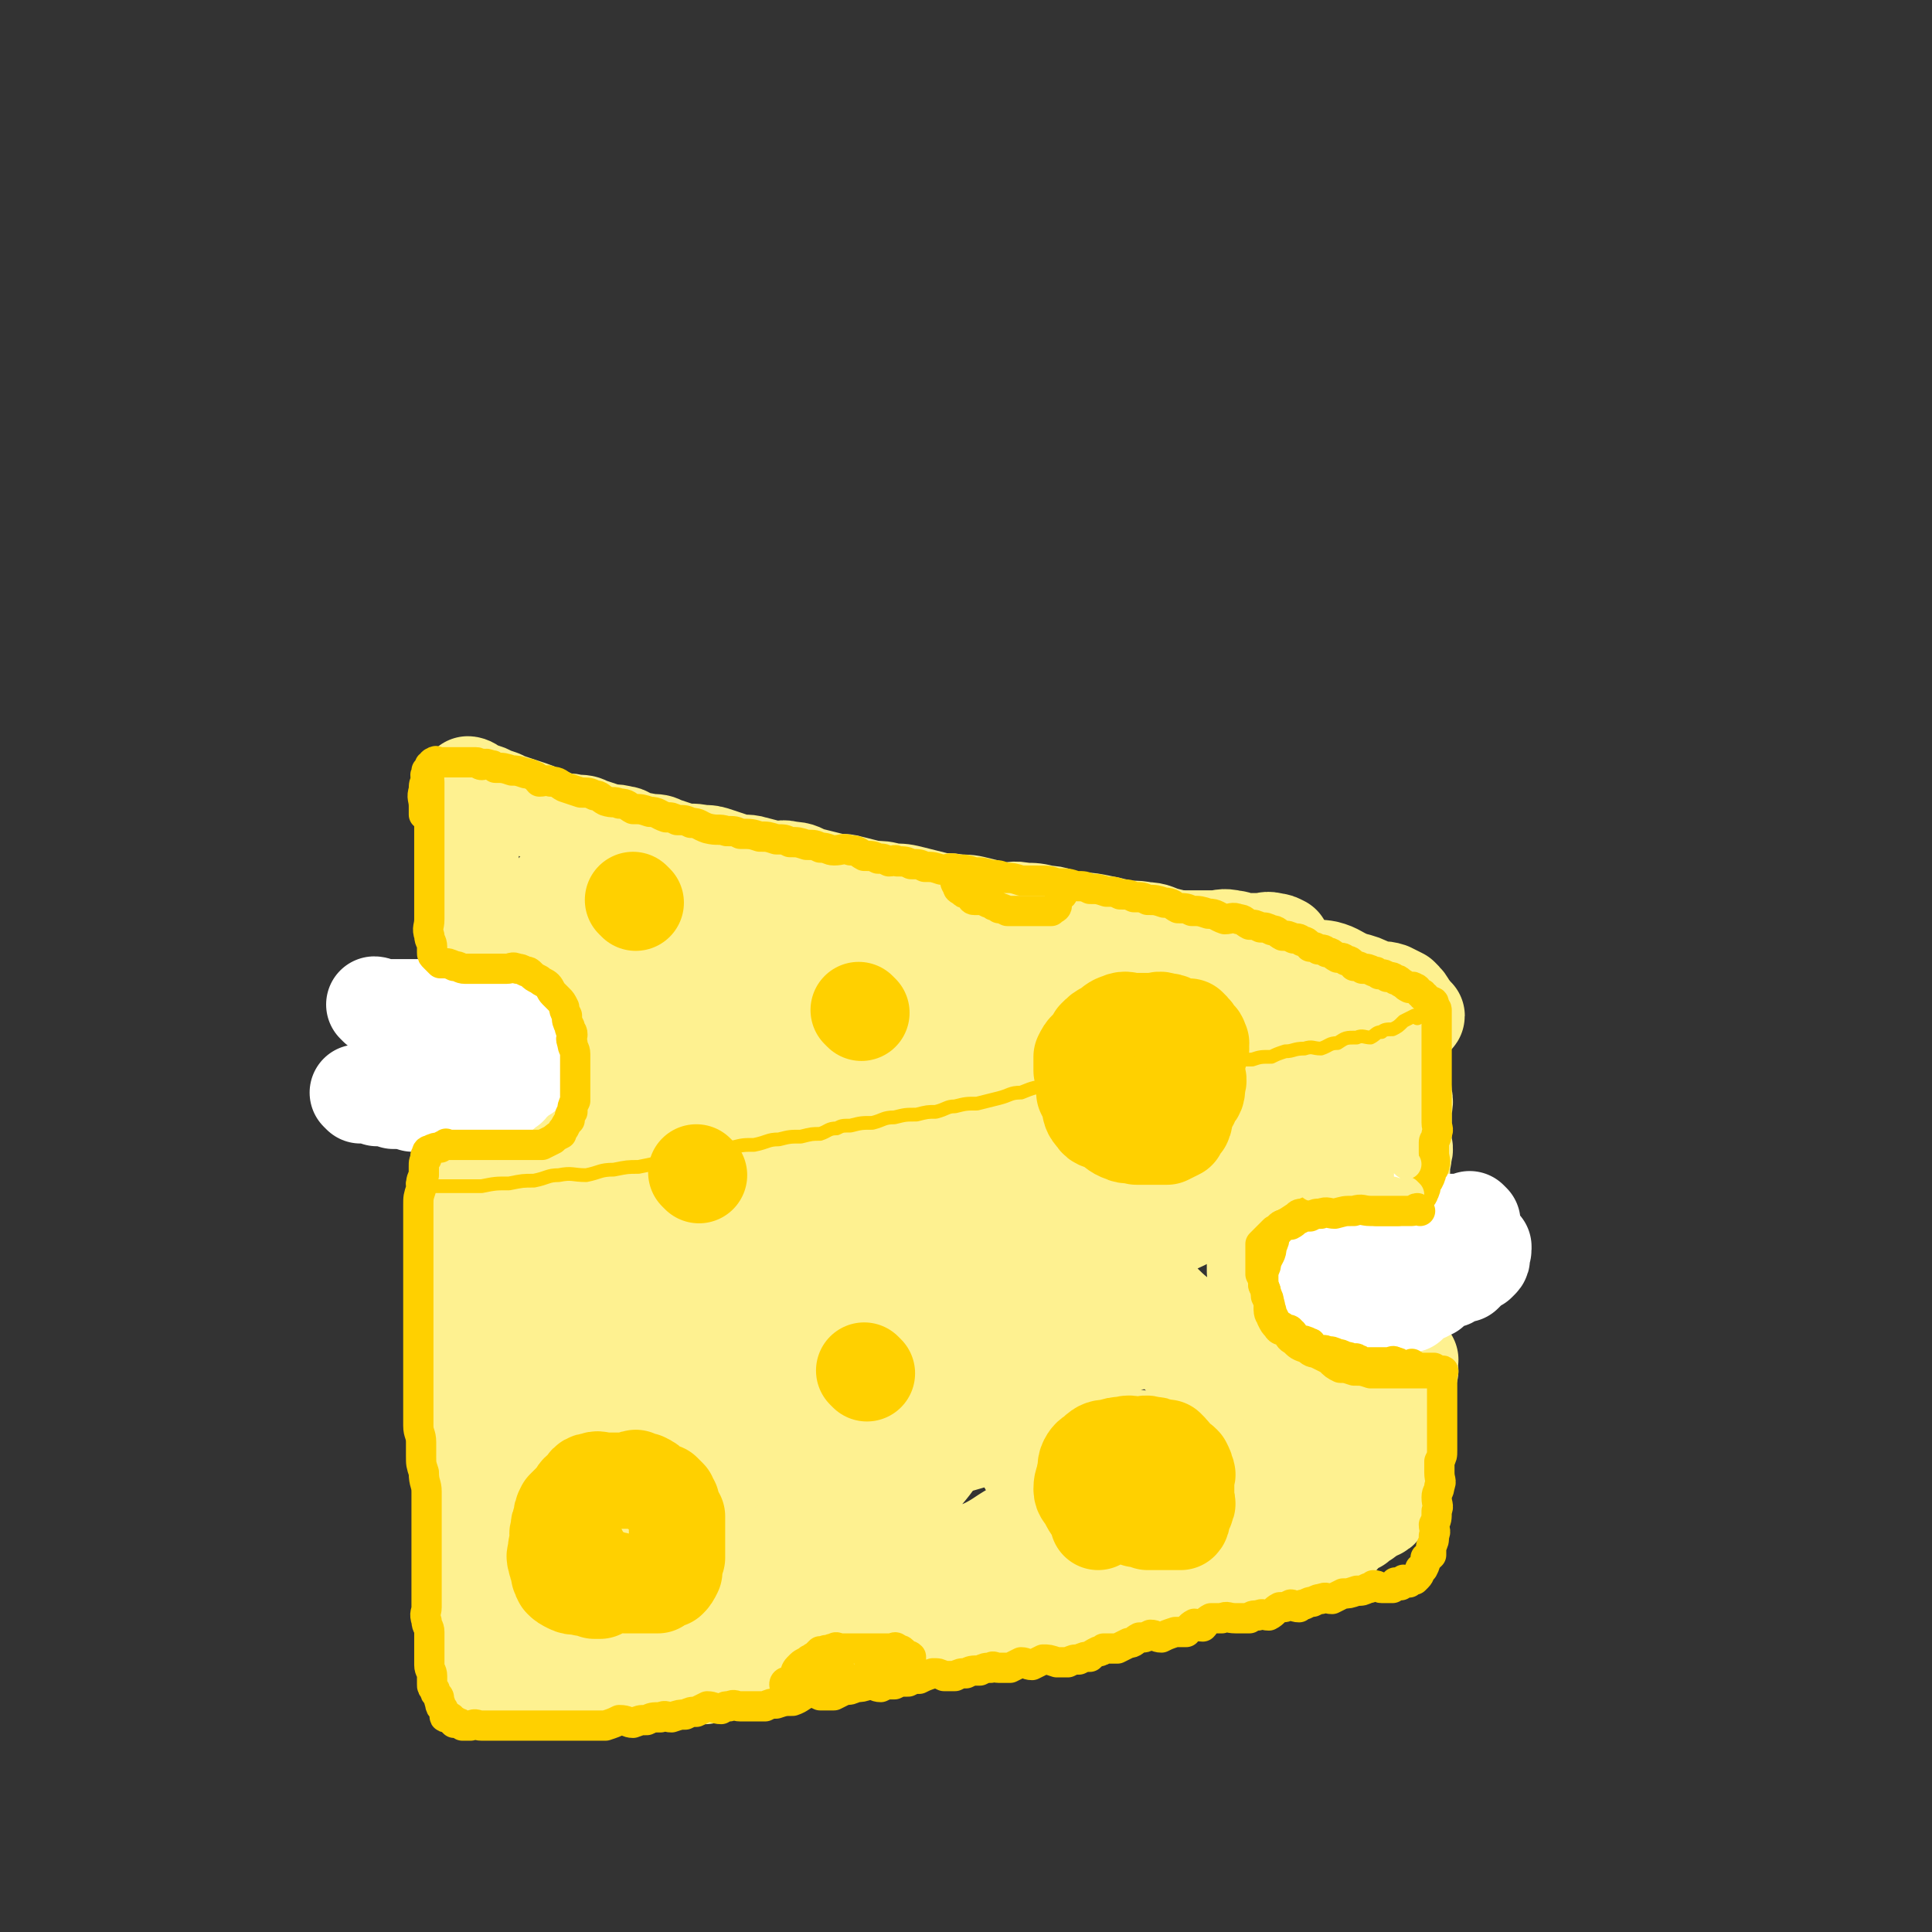 <svg viewBox='0 0 702 702' version='1.1' xmlns='http://www.w3.org/2000/svg' xmlns:xlink='http://www.w3.org/1999/xlink'><rect x="0" y="0" width="702" height="702" fill="#333333" stroke="none"/><g fill='none' stroke='rgb(254,241,144)' stroke-width='35' stroke-linecap='round' stroke-linejoin='round'><path d='M171,286c0,0 -1,-1 -1,-1 0,0 1,0 2,1 2,1 2,1 5,2 2,1 2,1 5,2 2,1 2,1 5,2 3,1 3,1 6,2 3,1 2,1 5,2 3,1 2,1 5,2 3,1 3,0 6,1 3,0 3,0 5,1 3,1 3,1 6,2 3,1 3,0 6,1 2,0 2,1 4,2 3,1 3,0 6,1 3,0 3,0 5,1 3,1 3,1 6,2 4,1 4,0 8,1 3,0 3,0 6,1 3,1 3,1 6,2 3,1 4,0 7,1 4,1 4,1 7,2 3,0 3,-1 6,0 4,0 4,1 7,2 4,1 4,1 8,2 3,1 4,0 7,1 4,1 4,1 8,2 3,0 4,0 7,1 4,0 4,0 8,1 4,1 4,1 8,2 4,1 4,0 8,1 4,0 4,0 8,1 4,1 4,1 8,2 4,0 4,-1 8,0 4,0 4,0 8,1 4,0 4,1 8,2 5,1 5,0 10,1 5,1 5,1 9,2 4,1 5,0 9,1 4,0 4,1 8,2 4,1 4,1 8,1 4,0 4,0 9,0 3,0 3,-1 7,0 2,0 2,1 5,1 2,0 2,0 5,0 2,0 2,-1 5,0 1,0 1,0 3,1 0,0 0,0 0,0 '/><path d='M172,294c0,0 -1,-1 -1,-1 0,0 1,1 1,2 0,2 -1,2 -1,4 -1,2 0,2 0,5 0,3 0,3 0,5 0,2 0,2 0,4 0,2 0,2 0,5 0,3 0,3 0,5 0,2 0,2 0,4 0,2 0,2 0,4 0,1 0,1 0,3 0,1 0,1 0,3 0,1 -1,2 0,3 0,2 1,1 1,3 0,1 -1,1 0,3 0,1 0,1 1,2 0,0 1,0 1,1 1,1 0,1 1,2 1,1 1,0 2,1 1,1 1,1 3,2 2,1 2,1 4,2 1,0 2,-1 3,0 1,0 1,0 2,1 1,1 1,1 3,2 1,1 1,0 3,1 1,0 1,0 3,1 1,1 1,1 3,2 1,0 1,0 2,1 1,1 1,1 2,2 1,1 1,1 2,2 0,1 0,1 1,2 1,1 1,1 2,2 1,1 1,1 1,2 0,1 0,1 0,3 0,1 0,1 0,2 0,1 0,1 0,3 0,1 0,1 0,2 0,1 0,1 0,2 -1,1 -1,1 -1,2 -1,1 -1,1 -1,3 -1,1 -1,1 -1,2 -1,1 -1,1 -2,2 -2,1 -2,1 -4,2 -2,1 -2,1 -4,2 -2,1 -2,0 -4,1 -1,0 -1,0 -2,1 -2,0 -2,0 -4,1 -3,0 -3,0 -5,1 -1,1 -1,1 -3,2 -1,0 -1,0 -3,1 -1,0 0,1 -1,2 -1,1 -1,1 -2,2 -1,1 -2,1 -2,2 -1,1 -1,1 -1,2 -1,1 -2,0 -2,2 -1,1 0,1 0,3 0,1 0,1 0,3 0,1 0,1 0,3 -1,1 -1,1 -1,3 0,1 0,1 0,3 0,1 0,1 0,3 0,2 0,2 0,4 0,1 0,1 0,3 0,1 0,1 0,3 0,1 0,1 0,2 0,1 0,1 0,2 0,0 0,0 0,1 0,0 0,0 0,1 0,0 0,0 0,1 0,0 0,1 1,1 0,0 0,0 1,0 1,0 1,0 2,0 1,0 2,-1 3,0 3,0 3,1 5,1 3,0 3,0 5,0 3,0 3,0 6,0 4,0 4,0 7,0 3,0 3,0 6,0 4,0 4,0 7,0 4,-1 4,-1 7,-2 3,0 3,1 6,1 3,-1 3,-2 6,-3 3,0 3,0 6,0 4,-1 4,-2 7,-3 3,0 3,0 6,0 3,-1 3,-1 6,-1 3,-1 3,-1 5,-1 3,-1 3,-2 6,-3 4,0 4,0 8,0 4,-1 4,-2 7,-3 3,0 3,0 6,0 3,-1 3,-1 5,-3 3,-1 3,-1 5,-2 4,-1 4,-1 7,-2 3,0 3,1 6,0 3,-1 3,-3 6,-4 3,-1 4,1 7,0 4,-1 3,-2 7,-4 3,-1 4,0 7,-1 4,0 4,-1 7,-2 4,0 4,1 7,0 4,-1 4,-3 7,-4 4,-1 4,0 7,0 4,-1 4,-2 8,-3 3,0 3,0 6,0 3,-1 3,-1 6,-3 3,-1 3,-1 6,-2 4,-1 4,-1 8,-2 3,0 3,0 6,0 4,-1 3,-2 7,-3 3,-1 4,0 7,-1 3,-1 3,-2 6,-3 3,-1 3,0 7,-1 4,-2 4,-2 8,-3 4,-2 4,-3 8,-4 3,0 4,1 7,0 3,-1 3,-2 6,-3 3,-2 3,-2 6,-2 3,-2 3,-1 7,-2 3,-2 3,-2 6,-3 3,-2 3,-2 7,-3 3,-1 3,-1 6,-1 3,-1 3,-2 6,-2 2,-1 2,-1 4,-1 1,-1 1,0 3,0 1,-1 1,-1 2,-1 2,-1 2,-1 4,-1 0,-1 0,-1 0,-1 1,-1 1,-1 1,-1 1,-1 1,0 1,0 1,-1 1,-1 0,-1 -1,-2 -1,-2 -2,-3 -1,-2 -1,-2 -3,-4 -2,-1 -2,-1 -4,-2 -3,-1 -3,0 -6,-1 -4,-2 -4,-2 -8,-3 -5,-2 -5,-3 -9,-4 -5,-1 -5,1 -10,0 -5,-1 -5,-2 -10,-3 -5,-1 -5,-1 -9,-1 -1,-1 -2,0 -3,0 0,0 0,0 0,0 '/><path d='M166,461c0,0 -1,-1 -1,-1 0,1 1,1 1,3 0,2 0,2 0,5 0,3 0,3 0,7 0,4 0,4 0,8 0,4 -1,4 0,8 0,4 0,4 1,8 0,3 1,3 1,7 0,3 0,3 0,7 0,3 0,3 0,7 0,3 0,3 0,6 0,3 -1,3 0,6 0,3 1,3 1,6 0,3 -1,3 0,6 0,2 1,2 1,5 0,2 0,2 0,5 0,2 0,2 0,5 0,2 -1,2 0,4 0,2 1,2 1,4 0,2 0,2 0,4 0,2 0,2 0,4 0,2 -1,2 0,5 0,2 1,2 1,4 0,2 0,2 0,4 0,2 1,2 1,4 0,2 -1,2 0,4 0,1 0,1 1,3 0,1 0,1 1,3 0,0 0,0 0,1 0,1 -1,1 0,2 0,1 1,0 1,1 1,1 1,2 2,3 1,0 1,-1 2,0 2,0 1,1 3,2 1,0 1,0 3,1 2,0 2,0 5,1 3,0 3,0 5,0 3,-1 3,0 5,0 3,0 3,0 6,0 4,0 4,0 8,0 4,0 4,0 8,0 3,0 3,0 6,0 4,-1 4,-1 7,-2 3,0 3,0 6,-1 4,0 4,0 7,0 4,-1 4,-1 7,-1 4,-1 4,-1 7,-2 3,0 3,0 6,-1 3,0 3,0 6,0 4,-1 4,-1 7,-2 4,0 4,-1 7,-2 3,0 3,0 6,0 3,-1 3,-1 6,-2 2,0 2,0 5,-1 3,0 3,0 6,0 2,-1 2,-1 5,-2 3,0 3,0 7,0 3,-1 3,-2 6,-3 2,0 2,1 5,1 2,-1 2,-1 5,-2 2,0 2,0 4,-1 2,0 2,0 4,-1 2,0 2,0 5,-1 2,0 2,1 5,1 3,-1 3,-2 6,-3 1,0 1,0 3,0 2,-1 2,0 4,0 2,-1 2,-2 5,-3 2,0 2,0 5,-1 3,0 3,0 6,-1 2,0 2,1 5,1 2,-1 2,-2 5,-3 3,0 3,0 6,0 3,-1 3,-1 6,-2 2,0 2,-1 5,-2 3,0 3,0 6,0 2,-1 2,-1 4,-2 2,0 2,0 5,-1 2,0 2,0 5,0 2,-1 2,-1 5,-2 2,0 2,0 5,-1 2,0 2,0 4,0 1,-1 1,-1 3,-1 2,-1 2,-1 5,-2 3,0 3,-1 6,-2 2,0 2,0 5,0 2,-1 2,-2 4,-3 2,0 2,0 5,-1 2,0 2,0 4,-1 2,0 2,-1 4,-2 1,0 1,0 3,0 0,-1 0,-2 0,-3 1,0 1,0 2,-1 2,0 2,0 4,-1 1,0 0,-1 1,-2 1,0 1,0 2,0 1,-1 2,-1 2,-2 1,0 1,-1 1,-2 1,0 2,1 2,1 2,-1 1,-2 2,-4 1,0 1,0 1,0 1,-2 1,-2 1,-4 1,-1 1,0 2,-1 0,-1 0,-1 0,-3 1,-1 1,0 1,-2 1,-1 0,-1 0,-2 0,-1 0,-1 0,-3 0,-1 0,-1 0,-3 0,-1 0,-1 0,-2 0,-1 0,-1 0,-2 0,-1 0,-1 0,-3 0,-1 0,-1 0,-2 1,-1 1,-1 1,-3 1,-1 1,-1 1,-3 1,-1 1,-1 1,-3 1,-1 0,-1 0,-2 0,-1 0,-1 0,-3 0,-1 0,-1 0,-3 0,0 0,0 0,0 1,-2 1,-1 1,-3 1,0 0,0 0,0 0,-2 0,-2 0,-3 0,0 0,0 0,0 0,-1 1,-1 0,-1 -1,-2 -1,-2 -2,-2 -1,-1 -2,-1 -3,-1 -2,-1 -1,-2 -3,-3 -1,0 -1,0 -3,-1 -2,0 -2,1 -4,1 -3,-1 -3,-1 -5,-1 -3,-1 -3,-2 -5,-3 -2,0 -2,0 -4,0 -3,-1 -3,-1 -6,-3 -3,-1 -3,0 -6,-2 -2,-1 -2,-1 -4,-2 -2,-2 -2,-1 -4,-3 -1,0 -1,0 -2,-2 -1,-1 -1,-2 -2,-4 -1,-1 -1,-1 -2,-3 0,-1 0,-1 -1,-3 0,-1 0,-1 0,-3 0,-1 0,-1 0,-2 0,-1 0,-1 0,-3 1,-2 1,-2 2,-4 2,-1 2,0 4,-1 2,-2 1,-2 4,-4 2,-1 2,-1 5,-1 2,-1 2,-1 5,-1 2,-1 2,-1 5,-1 3,-1 3,-1 6,-1 2,-1 2,0 5,0 2,0 2,0 4,0 1,-1 1,-1 3,-1 1,-1 0,-1 1,-1 2,-1 2,-1 4,-1 1,-1 0,-1 1,-2 1,-1 2,-1 2,-2 1,-2 1,-2 1,-4 1,-2 1,-2 1,-4 1,-1 0,-1 0,-3 1,-2 1,-2 1,-4 1,-2 0,-2 0,-4 0,-2 0,-2 0,-5 0,-3 0,-3 0,-6 0,-3 1,-3 0,-6 0,-3 0,-3 -1,-7 0,-2 0,-2 -1,-5 -1,-3 -1,-3 -2,-6 0,-2 0,-2 -1,-4 -1,-2 -1,-2 -2,-4 -1,-1 -1,-1 -2,-2 -1,-2 -1,-3 -2,-5 0,-1 0,-1 -1,-1 0,-1 0,-1 -1,-1 -1,-1 -1,-1 -2,-2 0,-1 0,-2 -1,-2 0,-1 -1,0 -1,0 -1,-1 -1,-1 -2,-1 0,0 0,0 -1,0 0,-1 0,-1 -1,-1 0,-1 0,-1 -1,-1 -1,-1 -1,0 -2,0 -1,0 -1,0 -3,0 -1,0 -1,0 -3,0 -1,0 -1,0 -3,0 -1,0 -1,0 -3,0 -3,0 -3,0 -6,0 -3,0 -3,0 -6,0 -3,0 -3,0 -5,0 -3,0 -3,0 -6,0 -3,0 -3,0 -6,0 -3,0 -3,0 -5,0 -3,0 -3,0 -6,0 -5,0 -5,0 -9,0 -4,0 -4,0 -8,0 -5,0 -5,0 -9,0 -5,-1 -5,-1 -9,-2 -5,-2 -5,-1 -9,-2 -5,-2 -5,-2 -10,-4 -5,-1 -5,-1 -9,-2 -6,-1 -6,-1 -11,-2 -6,-2 -6,-2 -11,-3 -6,-2 -6,-2 -12,-3 -7,-2 -7,-2 -13,-3 -7,-2 -7,-3 -14,-4 -5,0 -5,1 -10,0 -5,-1 -5,-2 -10,-3 -6,-2 -6,-1 -12,-2 -6,-1 -6,-1 -12,-2 -5,-1 -5,-1 -10,-2 -6,-1 -6,-2 -11,-2 -5,-1 -5,-1 -9,-1 -4,-1 -4,-1 -8,-1 -3,0 -3,0 -6,0 -2,0 -2,0 -5,0 -2,0 -2,0 -4,0 -2,0 -2,-1 -4,0 -1,0 -1,0 -2,1 -1,0 -2,0 -2,1 -2,2 -2,2 -4,4 0,1 0,2 0,3 0,2 0,2 0,4 0,2 -1,2 0,3 0,3 0,3 2,5 3,4 3,3 7,6 4,3 4,3 8,6 5,3 5,3 9,5 4,2 4,2 8,4 4,2 4,2 7,4 3,1 3,1 5,3 2,2 2,2 4,4 2,2 2,2 4,4 1,2 1,3 2,5 0,2 1,2 1,4 0,3 0,3 0,5 -1,3 -1,3 -1,5 -1,3 0,3 -2,5 -1,2 -2,2 -4,4 -2,2 -1,2 -4,4 -2,2 -2,1 -5,3 -3,1 -3,2 -6,3 -3,1 -3,1 -7,2 -3,1 -3,1 -6,2 -3,1 -3,1 -6,2 -2,0 -2,0 -5,1 -2,0 -2,1 -5,2 -2,1 -2,1 -4,2 -1,1 -1,1 -2,2 -1,0 -1,0 -2,1 0,0 0,0 0,1 0,1 -1,1 0,2 0,1 0,1 1,2 2,2 2,2 5,3 6,2 6,2 12,3 5,1 5,0 11,1 6,0 6,0 13,0 7,0 7,0 15,0 6,-1 6,0 13,-1 6,-1 6,-2 13,-4 7,-1 7,-1 14,-3 6,-1 6,-1 13,-3 5,-1 5,0 10,-1 5,-2 5,-2 10,-3 6,-2 6,-3 11,-4 6,-1 6,1 12,0 6,-1 6,-2 12,-4 7,-1 7,-1 15,-2 6,-1 7,0 13,-2 7,-1 7,-2 13,-4 6,-1 6,-1 12,-3 6,-1 6,-2 12,-4 6,-1 6,-1 11,-3 5,-2 5,-2 10,-5 4,-2 4,-1 8,-3 3,-2 3,-3 6,-5 2,-1 2,0 4,-1 0,-1 0,-2 0,-2 1,-2 1,-1 1,-2 1,-2 1,-2 0,-3 -1,-3 -1,-3 -3,-6 -3,-3 -3,-3 -6,-5 -5,-3 -5,-2 -10,-5 -8,-3 -7,-3 -15,-6 -7,-3 -7,-3 -15,-5 -8,-2 -8,-2 -17,-4 -10,-2 -9,-3 -19,-4 -59,-6 -60,-6 -119,-11 -3,-1 -4,-1 -7,0 -3,0 -3,0 -6,2 -2,1 -2,1 -4,3 -2,2 -2,2 -4,5 -1,2 0,3 0,5 -1,4 0,4 0,7 0,4 -1,4 0,7 0,4 0,4 1,7 1,4 1,4 2,8 1,5 1,5 2,9 0,5 0,5 0,10 0,4 0,5 0,8 -1,4 -2,4 -4,7 -1,4 0,4 -3,7 -2,3 -2,2 -5,4 -2,2 -2,3 -5,5 -1,1 -2,1 -4,2 -1,0 -2,1 -1,2 4,1 6,1 12,1 13,-1 13,-1 26,-4 15,-3 15,-2 30,-7 13,-4 13,-4 24,-10 8,-4 8,-5 16,-10 6,-4 6,-4 11,-9 4,-3 3,-4 7,-7 2,-2 2,-2 5,-4 1,-1 1,-1 3,-2 2,-2 2,-2 4,-2 2,-1 2,-1 4,-1 3,-1 3,0 6,0 4,0 4,0 8,0 6,0 6,0 11,0 6,0 6,-1 13,0 5,0 5,1 10,2 4,0 4,0 8,1 5,0 5,0 9,0 4,0 4,0 7,0 2,0 2,0 4,0 2,0 2,0 4,0 0,0 -1,0 -1,0 -2,-2 -2,-3 -4,-4 -8,-3 -8,-2 -16,-4 -12,-2 -12,-2 -24,-3 -12,-2 -12,-3 -25,-3 -13,-1 -13,-1 -26,-1 -11,-1 -11,0 -22,0 -11,0 -11,0 -21,0 -9,0 -10,-1 -19,0 -9,0 -9,0 -19,1 -8,1 -8,0 -15,2 -7,1 -7,2 -13,4 -5,2 -5,2 -10,4 -4,2 -4,2 -7,4 -3,3 -3,3 -6,7 -2,3 -3,3 -4,6 -1,3 0,4 0,7 0,3 -1,4 1,6 2,4 3,4 6,6 7,3 7,3 14,4 9,1 9,0 18,0 9,-1 9,-1 17,-3 8,-1 8,-1 17,-4 7,-2 7,-2 15,-5 7,-3 7,-3 14,-6 7,-3 7,-3 14,-5 7,-2 7,-2 14,-4 7,-1 7,-2 14,-3 6,0 6,1 11,1 5,0 5,0 10,0 3,0 3,0 6,0 1,0 1,0 3,0 0,0 1,0 1,0 -2,0 -3,0 -6,0 -4,-1 -4,-1 -8,-3 -6,-1 -6,-1 -11,-3 -6,-1 -6,-1 -11,-2 -6,-2 -6,-2 -12,-2 -8,-1 -8,-1 -16,0 -7,0 -7,0 -15,2 -7,1 -7,2 -14,4 -6,2 -7,2 -13,5 -6,4 -6,5 -11,10 -6,4 -7,3 -11,9 -4,4 -3,5 -7,10 -3,4 -4,4 -7,8 -3,6 -2,6 -6,12 -3,5 -3,5 -7,11 -3,5 -3,5 -6,9 -3,5 -2,5 -6,9 -2,4 -3,4 -6,6 -3,3 -4,2 -7,5 -3,3 -3,3 -6,6 -3,4 -3,4 -7,7 -3,4 -4,4 -7,8 -3,4 -3,4 -5,8 -2,5 -1,5 -2,10 -2,5 -2,5 -2,9 -1,7 -1,7 -1,13 0,5 -1,5 0,11 0,6 0,6 2,11 1,5 2,5 4,9 3,5 2,6 6,10 4,5 5,4 10,7 4,3 5,3 10,5 5,2 5,3 11,5 5,2 6,1 12,2 7,0 7,0 14,-1 7,0 8,1 15,-1 8,-2 8,-3 15,-6 7,-3 7,-3 14,-7 5,-3 5,-3 9,-7 5,-4 5,-4 9,-8 5,-5 5,-5 9,-10 5,-6 5,-7 9,-13 5,-7 6,-7 10,-13 6,-8 5,-9 10,-17 5,-8 5,-8 10,-16 6,-8 6,-8 11,-17 5,-6 5,-6 9,-12 4,-6 4,-6 8,-11 3,-4 3,-4 6,-8 2,-3 2,-4 5,-7 2,-3 2,-2 5,-5 3,-3 3,-3 6,-6 3,-2 3,-2 5,-5 3,-3 3,-3 6,-6 3,-2 4,-1 7,-4 4,-2 3,-3 7,-6 3,-3 4,-2 7,-5 4,-2 3,-3 7,-5 3,-1 3,-1 7,-3 3,-1 3,-1 7,-3 3,-1 3,-1 7,-2 3,0 3,1 6,1 2,0 2,0 5,0 1,0 1,-1 1,0 2,0 2,1 3,2 2,2 3,2 4,4 1,2 1,2 0,4 0,3 1,4 -1,6 -2,5 -3,5 -6,8 -4,4 -5,4 -9,7 -6,4 -7,3 -13,6 -5,3 -5,3 -11,5 -5,2 -5,1 -11,4 -5,2 -4,3 -9,6 -6,3 -7,2 -13,6 -5,4 -5,4 -9,8 -5,4 -6,4 -10,8 -6,6 -6,6 -11,12 -5,5 -5,5 -9,12 -4,6 -4,6 -6,13 -2,5 -1,6 -2,12 0,4 0,5 1,9 0,4 0,5 2,8 2,4 3,4 6,7 3,3 3,4 7,6 4,2 4,2 8,4 5,1 5,1 9,2 5,1 5,0 9,1 4,0 4,0 8,1 4,0 4,0 7,0 5,-1 5,0 9,-1 4,-1 4,-2 8,-4 4,-2 4,-2 8,-5 4,-3 3,-3 7,-6 3,-2 3,-2 6,-4 2,-1 2,-2 4,-4 1,-1 1,-1 2,-3 0,0 -1,0 -1,-1 0,-1 0,-1 0,-2 1,-1 1,-1 2,-2 0,0 0,-1 0,-1 -1,-3 0,-3 -1,-5 0,-2 0,-3 -2,-5 -2,-3 -3,-3 -6,-6 -4,-3 -3,-4 -7,-6 -4,-2 -5,-2 -9,-4 -6,-2 -6,-2 -12,-4 -7,-2 -7,-2 -14,-3 -8,0 -8,1 -16,1 -7,-1 -7,-1 -14,-3 -5,0 -5,0 -9,-2 -2,0 -2,0 -3,0 0,-1 0,-2 -1,-3 -5,-9 -5,-9 -10,-18 -4,-6 -4,-6 -9,-11 -4,-5 -4,-5 -9,-9 -6,-4 -6,-5 -13,-7 -7,-3 -8,-2 -16,-3 -8,0 -8,0 -17,1 -8,0 -8,-1 -16,1 -7,1 -7,1 -14,4 -6,3 -6,3 -12,7 -7,5 -7,5 -12,11 -6,5 -7,5 -11,11 -6,7 -6,7 -10,15 -5,8 -5,8 -9,16 -4,8 -4,8 -7,16 -3,7 -3,7 -5,15 -2,7 -2,7 -2,15 -1,6 -1,6 0,13 0,4 -1,4 1,8 1,4 2,4 4,7 3,3 3,3 6,6 5,3 5,4 10,6 6,3 7,2 14,3 9,1 9,1 18,1 10,-1 11,0 20,-1 10,-2 10,-3 19,-5 9,-2 9,-2 17,-4 8,-2 8,-2 16,-5 6,-2 6,-2 13,-5 7,-3 7,-3 14,-6 6,-3 6,-4 12,-7 6,-3 6,-3 12,-6 5,-3 5,-3 10,-6 6,-3 6,-3 11,-6 5,-2 5,-2 10,-4 5,-1 5,-2 10,-3 4,-1 4,0 8,-1 4,0 4,0 8,-1 3,0 3,1 7,1 5,0 5,0 9,0 3,0 3,0 6,0 1,0 1,0 3,0 0,0 1,0 1,0 0,-1 -1,-1 -1,-3 0,-2 1,-2 0,-4 0,-3 0,-4 -2,-7 -2,-5 -2,-5 -6,-9 -4,-4 -4,-4 -8,-8 -5,-5 -5,-6 -10,-11 -5,-5 -5,-4 -10,-9 -5,-4 -5,-5 -10,-9 -6,-4 -6,-4 -12,-8 -7,-5 -6,-5 -13,-10 -8,-5 -8,-6 -17,-9 -8,-3 -9,-2 -18,-5 -8,-2 -7,-2 -15,-3 -6,-1 -6,0 -12,0 -6,0 -6,-1 -12,0 -7,0 -7,0 -13,2 -7,2 -7,2 -12,6 -7,4 -6,5 -12,10 -7,6 -7,6 -13,12 -7,8 -7,8 -12,17 -6,9 -6,9 -11,18 -5,8 -5,8 -10,17 -4,8 -4,8 -8,15 -3,7 -3,7 -6,14 -1,5 -1,5 -2,10 -1,2 -3,2 -2,4 0,1 1,1 2,1 5,0 5,0 11,0 7,-1 7,-1 15,-3 8,-1 8,-1 16,-4 8,-2 8,-3 17,-5 8,-2 8,-1 17,-4 7,-2 6,-3 13,-6 8,-3 9,-2 16,-5 9,-2 8,-3 17,-6 6,-2 6,-2 13,-4 7,-1 7,-1 13,-2 7,0 7,0 13,0 7,-1 7,-1 13,0 6,0 6,0 12,1 5,0 5,0 10,1 5,0 5,1 10,2 4,0 4,0 8,1 2,0 2,0 5,0 2,0 2,0 4,0 0,-1 0,-1 0,-2 1,0 2,0 2,-1 0,-4 -1,-4 -2,-8 -1,-5 -1,-5 -4,-10 -3,-6 -4,-6 -8,-10 -5,-5 -6,-5 -11,-9 -6,-5 -6,-5 -12,-9 -7,-4 -7,-4 -13,-7 -7,-3 -7,-2 -13,-5 -7,-2 -7,-3 -15,-5 -6,-1 -6,-1 -13,-1 -7,-1 -7,-1 -13,-1 -7,-1 -7,-1 -13,0 -8,1 -8,1 -15,3 -7,2 -7,2 -13,5 -7,3 -6,4 -12,8 -6,5 -7,5 -12,10 -6,7 -6,8 -11,16 -4,6 -4,6 -8,14 -3,6 -3,6 -6,12 -2,5 -2,5 -4,10 -1,4 0,4 -2,7 -1,1 -2,1 -3,2 -2,0 -2,0 -3,0 -3,-2 -3,-2 -6,-4 -2,-1 -3,-1 -4,-4 -1,-3 -1,-3 0,-7 0,-4 0,-4 3,-8 4,-6 5,-6 10,-11 7,-6 7,-7 15,-12 7,-5 7,-5 15,-9 6,-3 6,-4 14,-6 6,-1 6,0 12,0 6,-1 6,-1 12,0 5,1 5,1 10,4 5,3 5,3 9,6 5,4 5,4 9,7 4,3 4,4 8,7 4,3 4,2 8,5 3,2 3,2 7,4 3,1 3,1 7,2 4,0 5,0 9,0 3,-1 4,-1 6,-3 2,-2 1,-3 3,-6 0,-1 2,0 2,-1 0,-2 -1,-2 -3,-4 -6,-7 -6,-8 -14,-14 -5,-3 -5,-3 -11,-5 -7,-2 -7,-2 -14,-3 -7,0 -7,0 -13,2 -8,2 -8,2 -14,6 -7,5 -7,5 -12,12 -5,5 -5,5 -9,10 -3,6 -3,6 -6,11 -2,5 -1,5 -3,9 0,3 0,3 0,6 0,0 0,1 0,1 '/><path d='M317,488c0,0 -1,-1 -1,-1 -1,1 0,2 -2,4 -3,5 -4,5 -8,9 -5,7 -6,7 -11,13 -5,7 -5,7 -10,14 -5,6 -5,7 -9,14 -2,3 -3,3 -5,6 0,0 1,0 1,0 '/><path d='M268,531c0,0 -1,-1 -1,-1 0,0 1,0 2,1 1,0 1,1 2,2 3,2 3,3 6,5 '/><path d='M503,526c0,0 -1,-1 -1,-1 '/><path d='M474,530c0,0 -1,-1 -1,-1 '/><path d='M474,530c0,0 -1,-1 -1,-1 '/><path d='M470,513c0,0 -1,-1 -1,-1 '/><path d='M481,513c0,0 -1,-1 -1,-1 '/><path d='M364,488c0,0 -1,-1 -1,-1 -9,8 -9,9 -17,18 -11,11 -11,12 -22,23 -8,9 -8,10 -18,18 -6,6 -6,5 -13,10 -5,4 -5,4 -10,7 -3,2 -3,2 -7,5 -1,1 -2,2 -2,3 -1,0 0,-1 1,-1 '/><path d='M201,438c0,0 -1,-1 -1,-1 -1,3 0,4 -1,7 -4,7 -5,6 -8,13 -3,7 -4,7 -6,14 -2,8 -1,8 -2,16 -1,5 -2,5 -2,9 -1,1 0,2 0,3 '/></g>
<g fill='none' stroke='rgb(255,255,255)' stroke-width='35' stroke-linecap='round' stroke-linejoin='round'><path d='M535,444c0,0 -1,-1 -1,-1 -1,0 0,1 -1,1 -2,0 -2,0 -4,0 -2,0 -2,0 -4,0 -2,0 -2,0 -5,0 -2,0 -2,0 -5,0 -2,0 -2,0 -5,0 -2,0 -2,0 -4,0 -2,0 -2,-1 -5,0 -3,0 -3,0 -6,1 -2,0 -1,1 -3,2 -1,1 -1,1 -3,2 -1,0 -1,0 -2,1 -1,1 -1,1 -2,2 -1,1 -1,1 -2,2 0,1 1,1 0,2 0,1 0,1 -1,2 0,1 0,1 0,2 0,1 0,1 0,3 0,0 0,0 0,1 0,1 0,1 0,3 1,1 1,1 1,2 1,1 1,1 2,2 2,1 2,1 3,2 2,0 2,0 3,1 2,0 2,0 3,0 2,0 2,0 4,0 2,0 2,0 3,0 1,0 1,0 2,0 2,0 2,0 3,0 1,0 1,0 2,0 1,0 1,0 1,0 1,0 1,0 1,0 1,0 1,0 2,0 1,-1 0,-2 1,-2 1,-1 1,-1 2,-1 2,-1 2,-1 3,-1 1,-1 1,-1 2,-1 1,-1 1,-1 2,-2 1,-1 1,-1 2,-1 2,-1 2,-1 3,-1 2,-1 2,-2 3,-2 1,-1 1,0 2,0 1,-1 1,-1 2,-2 1,-1 0,-1 1,-1 1,-1 1,-1 2,-1 1,-1 1,-1 1,-1 1,-1 0,-1 0,-2 0,-2 1,-1 1,-2 0,-1 0,-1 0,-1 '/><path d='M137,366c0,0 -1,-1 -1,-1 1,0 2,1 4,1 3,0 3,0 6,0 3,0 3,0 7,0 4,0 4,0 7,0 3,0 3,0 6,0 2,0 2,0 4,0 2,0 2,-1 4,0 3,0 3,0 5,1 2,0 2,0 4,1 1,0 1,1 3,2 1,0 1,0 2,1 0,0 0,0 1,1 0,1 0,1 1,2 1,1 1,0 2,1 1,1 1,1 1,2 0,1 0,1 0,2 0,1 0,1 0,2 0,1 0,1 0,2 0,1 0,1 0,3 -1,1 -1,2 -1,3 -2,2 -2,1 -4,3 -1,1 -2,1 -3,3 -2,1 -2,2 -4,3 -3,1 -3,1 -6,2 -3,1 -3,1 -6,1 -3,0 -3,0 -6,0 -3,0 -3,0 -6,0 -3,0 -3,0 -7,0 -3,-1 -3,-1 -7,-1 -3,-1 -3,-1 -6,-1 -3,-1 -3,-1 -6,-1 -1,-1 -1,-1 -1,-1 '/></g>
<g fill='none' stroke='rgb(255,208,0)' stroke-width='35' stroke-linecap='round' stroke-linejoin='round'><path d='M208,557c0,0 -1,-1 -1,-1 0,0 0,1 1,2 0,1 0,1 1,3 1,2 1,2 2,4 1,2 1,2 3,4 2,2 2,2 4,3 2,1 2,1 5,2 2,0 2,1 4,2 2,0 2,0 4,0 2,0 2,0 5,0 1,0 1,0 3,0 1,-1 1,-1 3,-2 0,0 0,0 1,0 1,-1 1,-1 2,-3 0,0 -1,-1 0,-2 0,-1 0,-1 1,-3 0,-1 0,-1 0,-3 0,-1 0,-1 0,-3 0,-1 0,-1 0,-3 0,-1 0,-1 0,-2 0,-2 0,-2 0,-4 -1,-1 -1,-1 -1,-2 -1,-1 -1,-1 -1,-3 -1,-1 -1,-1 -1,-2 -1,-1 -1,-1 -2,-2 -2,-1 -2,0 -3,-1 -2,-2 -2,-2 -4,-3 -1,0 -1,0 -3,-1 -1,0 -1,1 -3,1 -2,0 -2,0 -5,0 -1,0 -1,0 -3,0 -2,0 -3,-1 -4,0 -3,0 -3,1 -4,3 -2,1 -2,1 -3,3 -2,2 -2,2 -4,4 -1,2 -1,2 -1,4 -1,2 -1,2 -1,4 -1,2 0,2 0,4 -1,2 -1,2 -1,4 0,1 -1,1 0,3 0,1 0,1 1,3 0,2 0,2 1,4 1,1 1,1 3,2 2,1 2,0 5,1 2,0 2,0 4,1 1,0 1,0 2,0 '/><path d='M315,499c0,0 -1,-1 -1,-1 '/><path d='M399,379c0,0 -1,-1 -1,-1 -1,2 -1,3 -2,5 -1,2 -1,2 -2,5 0,2 0,2 0,4 0,2 0,2 0,5 1,2 1,2 2,4 0,2 0,3 2,5 1,2 2,1 5,3 2,1 2,2 5,3 2,1 2,0 5,1 2,0 2,0 5,0 1,0 1,0 3,0 1,0 1,0 3,0 2,-1 2,-1 4,-2 1,-2 1,-2 2,-3 1,-2 0,-3 1,-5 1,-2 2,-2 2,-4 2,-2 2,-2 2,-5 1,-2 0,-2 0,-4 0,-1 0,-1 0,-2 0,-2 0,-2 0,-3 1,-2 1,-2 1,-4 1,0 0,0 0,-1 0,-1 1,-1 0,-1 0,-1 0,-2 -1,-2 -1,-2 -1,-2 -3,-4 -2,0 -2,0 -4,0 -2,-1 -2,-2 -5,-2 -2,-1 -2,0 -5,0 -3,0 -3,0 -6,0 -2,0 -3,-1 -5,0 -3,1 -2,1 -5,3 -2,1 -2,1 -4,3 -1,2 -1,2 -3,4 -1,1 -1,1 -2,3 0,2 0,2 0,5 1,3 1,3 2,6 0,1 0,0 0,1 '/><path d='M406,401c0,0 -1,-1 -1,-1 '/><path d='M254,427c0,0 -1,-1 -1,-1 '/><path d='M410,538c0,0 -1,-1 -1,-1 0,1 0,2 0,4 1,2 0,2 0,4 1,1 1,1 1,3 1,1 1,1 2,2 0,1 0,1 1,2 2,0 2,0 4,1 2,0 2,0 5,0 1,0 1,0 2,0 1,0 1,0 2,0 2,0 2,0 3,0 1,-1 0,-1 0,-2 1,-1 1,-1 1,-2 1,-1 1,-1 1,-2 1,-1 0,-1 0,-2 0,-2 0,-2 0,-4 0,-2 0,-2 0,-4 0,-1 1,-1 0,-2 0,-1 0,-1 -1,-3 -1,-1 -1,-1 -3,-2 -1,-2 -1,-2 -3,-4 -1,0 -1,0 -2,0 -2,-1 -2,-1 -4,-1 -2,-1 -2,0 -5,0 -2,0 -2,-1 -5,0 -2,0 -2,0 -5,1 -2,0 -3,0 -5,2 -1,1 -2,1 -3,3 -1,2 0,2 -1,5 0,2 -1,2 -1,5 0,2 1,2 2,4 1,2 1,2 3,5 0,1 1,2 1,3 '/></g>
<g fill='none' stroke='rgb(255,208,0)' stroke-width='5' stroke-linecap='round' stroke-linejoin='round'><path d='M151,431c0,0 -1,-1 -1,-1 1,0 2,1 3,1 3,0 3,0 6,0 4,0 4,0 7,0 5,0 5,0 9,0 5,-1 5,-1 10,-1 5,-1 5,-1 9,-1 5,-1 5,-2 9,-2 5,-1 5,0 10,0 5,-1 5,-2 10,-2 5,-1 5,-1 9,-1 5,-1 5,-1 9,-2 4,-1 4,-2 8,-2 5,-1 5,-1 9,-1 4,-1 4,-2 8,-2 4,-1 4,-1 8,-1 5,-1 5,-2 9,-2 4,-1 4,-1 8,-1 4,-1 4,-1 7,-1 3,-1 3,-2 6,-2 2,-1 2,-1 5,-1 4,-1 4,-1 8,-1 4,-1 4,-2 8,-2 4,-1 4,-1 8,-1 4,-1 4,-1 7,-1 4,-1 4,-2 7,-2 4,-1 4,-1 8,-1 4,-1 4,-1 8,-2 4,-1 4,-2 8,-2 5,-2 5,-2 9,-2 4,-1 4,0 8,0 4,-1 4,-1 8,-1 4,-1 4,-2 8,-2 3,-1 3,-1 7,-1 4,-1 4,0 8,0 4,-1 3,-2 7,-3 3,0 3,0 7,0 4,-1 4,-1 8,-1 3,-1 3,-1 7,-2 3,0 3,0 7,0 3,-1 3,-1 7,-1 2,-1 2,-1 5,-2 3,0 3,-1 7,-1 3,-1 3,0 6,0 3,-1 3,-2 6,-2 3,-2 3,-2 7,-2 2,-1 3,0 5,0 2,-1 2,-2 4,-2 1,-1 2,-1 4,-1 2,-1 2,-1 4,-3 2,-1 2,-1 4,-2 0,0 1,1 1,1 2,-1 2,-1 3,-1 1,-1 1,0 2,0 0,0 0,0 1,0 0,-1 1,-1 1,-2 '/></g>
<g fill='none' stroke='rgb(255,208,0)' stroke-width='11' stroke-linecap='round' stroke-linejoin='round'><path d='M156,281c0,0 -1,-1 -1,-1 0,1 1,2 1,4 0,3 0,3 0,6 0,3 0,3 0,6 0,4 0,4 0,8 0,4 0,4 0,7 0,3 0,3 0,6 0,3 0,3 0,6 0,3 0,3 0,6 0,3 0,3 0,5 0,3 -1,3 0,6 0,2 1,2 1,4 0,1 0,1 0,2 0,1 0,1 1,2 0,0 0,0 1,1 0,0 0,0 1,1 0,0 1,0 1,0 2,0 2,0 4,1 2,0 2,1 4,1 2,0 2,0 4,0 3,0 3,0 6,0 3,0 3,0 5,0 2,0 2,-1 4,0 1,0 1,0 3,1 1,0 1,0 2,1 1,1 1,1 3,2 1,1 2,1 3,2 1,1 1,2 2,3 1,1 1,1 2,2 1,1 1,1 2,3 0,1 0,1 1,3 0,2 0,2 1,4 0,2 1,1 1,3 0,1 -1,1 0,3 0,2 1,2 1,4 0,2 0,2 0,4 0,2 0,2 0,4 0,2 0,2 0,5 0,2 0,2 0,4 -1,2 -1,2 -1,4 -1,1 -1,1 -1,3 -1,1 -1,1 -2,3 -1,1 -1,1 -1,2 -2,1 -2,1 -3,2 -2,1 -2,1 -4,2 -2,0 -2,0 -5,0 -3,0 -3,0 -6,0 -2,0 -2,0 -5,0 -2,0 -2,0 -4,0 -1,0 -1,0 -2,0 -2,0 -2,0 -4,0 -2,0 -2,0 -3,0 -1,0 -1,0 -2,0 -1,0 -1,0 -1,0 -1,0 -1,0 -2,0 -1,0 -1,-1 -1,0 -1,0 -1,0 -2,1 -2,0 -2,0 -4,1 -1,0 -1,1 -1,2 -1,0 0,0 0,1 -1,1 -1,1 -1,3 0,1 0,1 0,3 -1,2 -1,2 -1,5 -1,3 -1,3 -1,6 0,3 0,3 0,6 0,2 0,2 0,5 0,3 0,3 0,6 0,2 0,2 0,4 0,2 0,2 0,5 0,3 0,3 0,6 0,3 0,3 0,5 0,3 0,3 0,6 0,4 0,4 0,7 0,4 0,4 0,7 0,3 0,3 0,6 0,3 0,3 0,6 0,3 0,3 0,6 0,3 0,3 0,5 0,3 1,3 1,6 0,2 0,2 0,5 0,3 0,3 1,6 0,4 1,4 1,7 0,4 0,4 0,7 0,4 0,4 0,7 0,3 0,3 0,6 0,3 0,3 0,6 0,3 0,3 0,6 0,2 0,2 0,5 0,2 0,2 0,5 0,2 -1,2 0,5 0,2 1,2 1,4 0,2 0,2 0,5 0,2 0,2 0,4 0,1 0,1 0,3 0,2 1,2 1,4 0,1 0,1 0,3 0,1 0,1 1,2 0,1 0,1 1,2 1,1 0,1 1,3 0,1 0,1 1,2 0,1 1,1 1,2 0,0 -1,1 0,1 0,0 1,-1 1,0 1,0 1,0 1,1 0,0 0,0 1,1 0,0 1,-1 1,0 1,0 1,0 2,1 1,0 1,0 3,0 2,-1 2,0 4,0 3,0 3,0 6,0 3,0 3,0 5,0 3,0 3,0 5,0 3,0 3,0 6,0 3,0 3,0 5,0 4,0 4,0 7,0 3,0 3,0 5,0 3,0 3,0 6,0 3,-1 3,-1 5,-2 3,0 3,1 5,1 3,-1 2,-1 5,-1 2,-1 2,-1 5,-1 2,-1 2,0 4,0 3,-1 3,-1 5,-1 2,-1 2,-1 4,-1 2,-1 2,-1 4,-2 2,0 3,1 5,1 2,-1 1,-1 3,-1 2,-1 2,0 4,0 3,0 3,0 5,0 2,0 2,0 4,0 2,-1 2,-1 4,-1 3,-1 3,-1 6,-1 3,-1 3,-2 6,-3 2,0 2,0 4,1 2,0 3,0 5,0 2,-1 2,-1 4,-2 2,0 2,0 4,-1 2,0 2,0 5,-1 2,0 2,1 4,1 2,-1 2,-1 5,-1 2,-1 2,-1 5,-1 2,-1 2,-1 4,-1 2,-1 2,-1 5,-2 2,0 2,0 4,1 2,0 2,0 4,0 2,-1 2,-1 4,-1 2,-1 2,-1 5,-1 2,-1 2,-1 4,-1 1,-1 1,0 3,0 2,0 2,0 4,0 2,-1 2,-1 4,-2 2,0 2,1 4,1 2,-1 2,-1 4,-2 2,0 2,0 5,1 2,0 2,0 4,0 2,-1 2,-1 4,-1 2,-1 2,-1 4,-1 1,-1 1,-1 3,-2 1,0 1,0 2,-1 2,0 2,0 5,0 2,-1 2,-1 4,-2 2,0 2,-1 4,-2 2,0 2,0 4,-1 2,0 2,1 4,1 2,-1 2,-1 5,-2 2,0 2,0 4,0 1,-1 1,-2 3,-3 1,0 1,1 3,1 1,-1 1,-2 3,-3 2,0 2,0 4,0 2,-1 2,0 5,0 2,0 2,0 5,0 1,-1 1,-1 3,-1 2,-1 2,0 4,0 2,-1 2,-2 4,-3 2,0 2,0 4,-1 1,0 1,1 3,1 1,-1 1,-1 2,-1 2,-1 2,-1 3,-1 2,-1 2,-1 3,-1 2,-1 2,0 4,0 2,-1 2,-1 4,-2 2,0 2,0 5,-1 2,0 2,0 4,-1 1,0 1,0 2,-1 2,0 2,1 3,1 2,0 2,0 4,0 1,-1 0,-1 1,-2 1,0 2,1 2,1 1,-1 1,-1 1,-2 1,0 1,1 2,1 1,-1 1,-1 1,-1 1,-1 1,0 1,0 1,-1 1,-1 1,-1 1,-1 1,-2 1,-3 1,0 1,0 1,0 1,-2 1,-2 1,-4 1,0 1,0 2,-1 0,-1 0,-1 0,-3 1,-2 1,-2 1,-4 1,-2 0,-2 0,-4 1,-2 1,-2 1,-5 1,-2 0,-2 0,-5 0,-2 1,-2 1,-4 1,-2 0,-2 0,-5 0,-2 0,-2 0,-4 1,-2 1,-2 1,-4 0,-1 0,-1 0,-3 0,-1 0,-1 0,-3 0,-2 0,-2 0,-4 0,-1 0,-1 0,-3 0,-2 0,-2 0,-4 0,-2 0,-2 0,-4 0,-1 0,-1 0,-3 0,-1 0,-1 0,-2 0,-1 0,-1 0,-2 0,0 1,-1 0,-1 -1,0 -1,1 -3,1 -3,0 -3,0 -6,0 -3,0 -3,0 -6,0 -3,0 -3,0 -6,0 -3,0 -3,0 -5,0 -3,-1 -3,-1 -6,-1 -3,-1 -3,-1 -5,-1 -2,-1 -2,-1 -4,-3 -2,-1 -2,-1 -4,-2 -2,-1 -2,0 -4,-2 -3,-1 -3,-1 -5,-3 -2,-1 -1,-1 -3,-3 -1,-1 -2,0 -3,-2 -1,-1 -1,-1 -2,-3 0,-1 -1,-1 -1,-3 0,-1 1,-1 0,-3 0,-1 0,-1 -1,-3 0,-2 -1,-2 -1,-4 0,-2 0,-2 0,-4 1,-2 1,-2 1,-3 1,-3 2,-3 2,-6 1,-2 1,-2 1,-4 2,-2 2,-2 3,-4 2,-1 2,-1 5,-3 1,-1 1,-1 3,-1 1,-1 2,-1 4,-1 2,-1 2,-1 4,-1 2,-1 2,0 4,0 2,0 2,0 4,0 4,0 4,-1 7,0 2,0 2,0 3,1 2,0 2,0 4,0 0,0 0,0 1,0 1,0 1,0 1,0 1,0 1,0 2,0 2,-1 2,-1 4,-2 0,0 1,1 1,1 1,-1 1,-1 1,-1 1,-1 1,-2 1,-3 1,-1 2,0 2,-1 1,-2 1,-2 1,-4 1,-1 1,-1 1,-1 1,-2 1,-2 1,-4 1,-1 1,0 1,-1 1,-2 0,-3 0,-5 0,-2 0,-2 0,-4 0,-1 1,-1 1,-3 1,-2 0,-2 0,-4 0,-3 0,-3 0,-6 0,-2 0,-2 0,-4 0,-2 0,-2 0,-3 0,-2 0,-2 0,-5 0,-2 0,-2 0,-4 0,-1 0,-1 0,-3 0,-1 0,-1 0,-2 0,-2 0,-2 0,-4 0,0 0,0 0,-1 0,-1 0,-1 0,-2 0,-1 0,-1 0,-1 0,-1 0,-1 0,-3 0,0 0,0 0,0 0,0 0,0 0,0 0,-1 0,-1 0,-2 0,0 0,0 0,0 0,-1 0,-1 0,-1 0,-1 -1,-1 -1,-1 0,-1 0,-1 0,-1 0,-1 0,-1 -1,-1 -1,-1 -1,-1 -2,-1 0,-1 0,-1 -1,-1 0,-1 0,-1 -1,-1 -1,-1 -1,-2 -2,-2 -1,-1 -1,0 -2,0 -2,-1 -1,-1 -3,-2 -1,-1 -1,-1 -2,-1 -1,-1 -1,-1 -3,-1 -1,-1 -1,-1 -3,-1 -1,-1 -1,-1 -2,-1 -2,-1 -2,-1 -4,-1 -1,-1 -2,-1 -3,-1 -1,-1 -1,-2 -3,-2 -1,-1 -1,-1 -3,-1 -2,-1 -2,-2 -4,-2 -1,-1 -1,-1 -3,-1 -1,-1 -2,-1 -3,-1 -1,-1 -1,-2 -3,-2 -1,-1 -1,-1 -3,-1 -2,-1 -2,-1 -4,-1 -2,-1 -2,-2 -4,-2 -2,-1 -2,-1 -4,-1 -2,-1 -2,-1 -4,-1 -2,-1 -2,-2 -4,-2 -2,-1 -3,0 -5,0 -3,-1 -3,-2 -6,-2 -3,-1 -3,-1 -6,-1 -2,-1 -2,-1 -5,-1 -2,-1 -2,-2 -5,-2 -3,-1 -3,-1 -6,-1 -2,-1 -2,-1 -5,-1 -2,-1 -2,-1 -5,-1 -2,-1 -2,-1 -5,-1 -3,-1 -3,-1 -6,-1 -2,-1 -2,-1 -5,-1 -3,-1 -3,-1 -7,-1 -3,-1 -3,-1 -7,-1 -3,0 -3,0 -6,0 -3,-1 -3,-1 -6,-1 -2,-1 -2,-1 -5,-1 -3,-1 -3,-1 -6,-1 -3,-1 -3,-1 -6,-1 -3,-1 -3,0 -6,0 -3,-1 -3,-1 -6,-1 -2,-1 -2,-1 -5,-1 -2,-1 -2,-1 -5,-1 -1,-1 -1,0 -3,0 -2,-1 -2,-1 -4,-1 -2,-1 -2,-1 -5,-1 -2,-1 -2,-2 -5,-2 -3,-1 -3,0 -6,0 -2,0 -2,-1 -5,-1 -2,-1 -2,-1 -5,-1 -3,-1 -3,-1 -6,-1 -2,-1 -2,-1 -5,-1 -3,-1 -3,-1 -6,-1 -3,-1 -3,-1 -7,-1 -2,-1 -2,-1 -5,-1 -3,-1 -3,0 -7,-1 -3,-1 -3,-2 -6,-2 -2,-1 -2,-1 -5,-1 -2,-1 -2,-1 -4,-1 -3,-1 -3,-2 -6,-2 -3,-1 -3,-1 -6,-1 -2,-1 -2,-2 -5,-2 -2,-1 -2,0 -5,-1 -2,-1 -2,-2 -4,-2 -2,-1 -2,-1 -5,-1 -3,-1 -3,-1 -6,-2 -2,-1 -2,-2 -5,-2 -1,-1 -2,0 -4,0 -1,-1 -1,-2 -2,-2 -2,-1 -2,-1 -3,-1 -3,-1 -3,-1 -5,-1 -3,-1 -3,-1 -6,-1 -1,-1 -1,-1 -2,-1 -2,-1 -2,0 -3,0 -1,0 -1,-1 -2,-1 -1,0 -1,0 -2,0 -1,0 -1,0 -1,0 -1,0 -1,0 -2,0 -1,0 -1,0 -1,0 -1,0 -1,0 -1,0 -1,0 -1,0 -2,0 0,0 0,0 0,0 -1,0 -1,0 -2,0 0,0 0,0 -1,0 -1,0 -1,0 -1,0 -1,0 -2,-1 -2,0 -1,0 -1,0 -1,1 -1,0 -1,0 -1,1 -1,1 -1,1 -1,2 -1,1 0,1 0,2 -1,2 -1,2 -1,4 -1,3 0,3 0,6 0,1 0,2 0,3 '/></g>
<g fill='none' stroke='rgb(255,208,0)' stroke-width='35' stroke-linecap='round' stroke-linejoin='round'><path d='M231,328c0,0 -1,-1 -1,-1 '/><path d='M313,368c0,0 -1,-1 -1,-1 '/></g>
<g fill='none' stroke='rgb(254,241,144)' stroke-width='11' stroke-linecap='round' stroke-linejoin='round'><path d='M500,406c0,0 -1,-1 -1,-1 0,1 1,1 1,3 1,1 1,1 1,2 1,1 0,1 0,3 0,1 1,1 1,2 1,0 1,0 1,1 1,1 0,1 0,2 0,0 0,0 0,1 0,0 1,0 0,1 0,0 0,0 -1,0 -2,0 -2,0 -4,1 -3,0 -3,0 -7,1 -3,0 -3,1 -6,2 -3,0 -3,-1 -6,0 -1,0 -1,0 -2,1 0,0 0,0 0,0 '/><path d='M502,420c0,0 -1,-1 -1,-1 0,1 0,1 0,3 0,1 0,1 0,2 0,1 0,1 0,2 0,0 0,0 0,1 0,0 0,0 0,1 -1,1 -1,1 -2,2 -2,1 -2,0 -4,1 -2,0 -2,0 -5,0 -2,0 -2,0 -5,0 -3,0 -3,0 -6,0 -1,0 -1,0 -2,0 '/><path d='M511,423c0,0 -1,-1 -1,-1 '/><path d='M507,434c0,0 -1,-1 -1,-1 '/><path d='M512,434c0,0 -1,-1 -1,-1 '/></g>
<g fill='none' stroke='rgb(255,208,0)' stroke-width='11' stroke-linecap='round' stroke-linejoin='round'><path d='M516,440c0,0 -1,-1 -1,-1 -1,0 -1,1 -2,1 -2,0 -2,0 -5,0 -3,0 -3,0 -5,0 -3,0 -3,0 -5,0 -3,0 -3,-1 -6,0 -4,0 -3,0 -7,1 -2,0 -3,-1 -5,0 -2,0 -2,0 -4,1 -2,0 -2,0 -4,1 -1,0 -1,1 -3,2 -1,0 -1,-1 -3,0 -1,0 -1,1 -3,2 -1,1 -1,1 -2,2 0,0 0,0 -1,1 -1,1 -1,1 -2,2 0,0 0,0 0,1 0,1 0,1 0,3 0,1 0,1 0,3 0,2 0,2 0,4 1,2 1,2 1,4 1,2 1,2 1,4 1,2 1,2 1,4 1,1 1,1 1,2 1,2 1,2 2,4 2,1 2,1 3,2 1,0 2,0 2,1 1,0 1,1 1,2 1,0 1,0 2,1 2,0 2,0 4,1 1,0 0,1 1,2 1,0 1,1 2,1 2,0 2,-1 3,0 2,0 2,0 4,1 1,0 1,0 3,1 1,0 1,0 3,1 0,0 1,-1 1,0 1,0 1,0 2,1 0,0 0,0 0,0 1,0 1,0 1,0 1,0 1,0 2,0 1,0 1,0 2,0 1,0 1,0 1,0 1,0 1,0 1,0 1,0 1,0 2,0 2,0 2,-1 3,0 1,0 1,0 2,1 2,0 2,0 3,0 1,0 1,0 1,0 0,0 0,-1 0,0 1,0 1,0 2,1 1,0 1,0 1,0 1,0 1,0 2,0 1,0 1,0 2,0 1,0 1,0 1,0 '/><path d='M286,613c0,0 -1,0 -1,-1 0,-1 1,-1 2,-1 1,-2 1,-1 2,-3 0,0 0,-1 1,-2 0,0 0,0 1,-1 1,-1 2,-1 3,-2 1,0 1,-1 2,-1 1,-1 1,-1 2,-2 1,0 1,0 2,0 0,-1 0,0 1,0 1,-1 1,-1 2,-1 1,-1 1,0 3,0 1,0 1,0 2,0 1,0 1,0 2,0 1,0 1,0 2,0 1,0 1,0 2,0 1,0 1,0 2,0 0,0 0,0 1,0 0,0 0,0 1,0 1,0 1,0 1,0 1,0 1,0 1,0 1,0 1,0 2,0 1,0 1,0 2,0 1,0 1,-1 2,0 0,0 0,0 1,1 0,0 0,-1 1,0 0,0 0,0 1,1 0,0 0,0 1,1 0,0 0,-1 1,0 0,0 0,0 0,1 0,0 0,0 0,1 0,1 0,1 0,2 -1,1 -1,1 -2,2 0,0 1,1 1,1 -1,0 -1,-1 -2,0 0,0 0,0 0,1 0,0 0,0 0,0 '/><path d='M304,609c0,0 -1,-1 -1,-1 '/><path d='M304,609c0,0 -1,-1 -1,-1 '/><path d='M317,606c0,0 -1,-1 -1,-1 '/><path d='M317,606c0,0 -1,-1 -1,-1 '/><path d='M317,606c0,0 -1,-1 -1,-1 '/><path d='M321,604c0,0 -1,-1 -1,-1 '/><path d='M293,608c0,0 -1,-1 -1,-1 2,0 2,0 5,1 3,0 3,0 6,0 1,0 1,0 3,0 '/><path d='M305,609c0,0 -1,-1 -1,-1 '/><path d='M317,606c0,0 -1,-1 -1,-1 '/><path d='M348,321c0,0 -1,-1 -1,-1 0,0 0,1 1,2 0,1 0,1 2,2 0,1 1,0 2,1 0,0 0,0 1,1 0,0 0,1 1,1 0,0 1,0 2,0 1,0 1,0 3,1 1,0 1,0 2,1 1,0 1,0 2,1 1,0 1,0 3,1 1,0 1,0 2,0 0,0 0,0 1,0 0,0 0,0 1,0 1,0 1,0 3,0 1,0 1,0 3,0 0,0 0,0 1,0 0,0 0,0 0,0 2,0 2,0 3,0 0,0 0,0 1,0 0,0 0,0 0,0 1,0 1,0 1,0 1,-1 2,-1 2,-2 0,0 0,1 -1,1 '/><path d='M386,325c0,0 -1,-1 -1,-1 '/><path d='M386,325c0,0 -1,-1 -1,-1 '/><path d='M386,325c0,0 -1,-1 -1,-1 '/></g>
</svg>